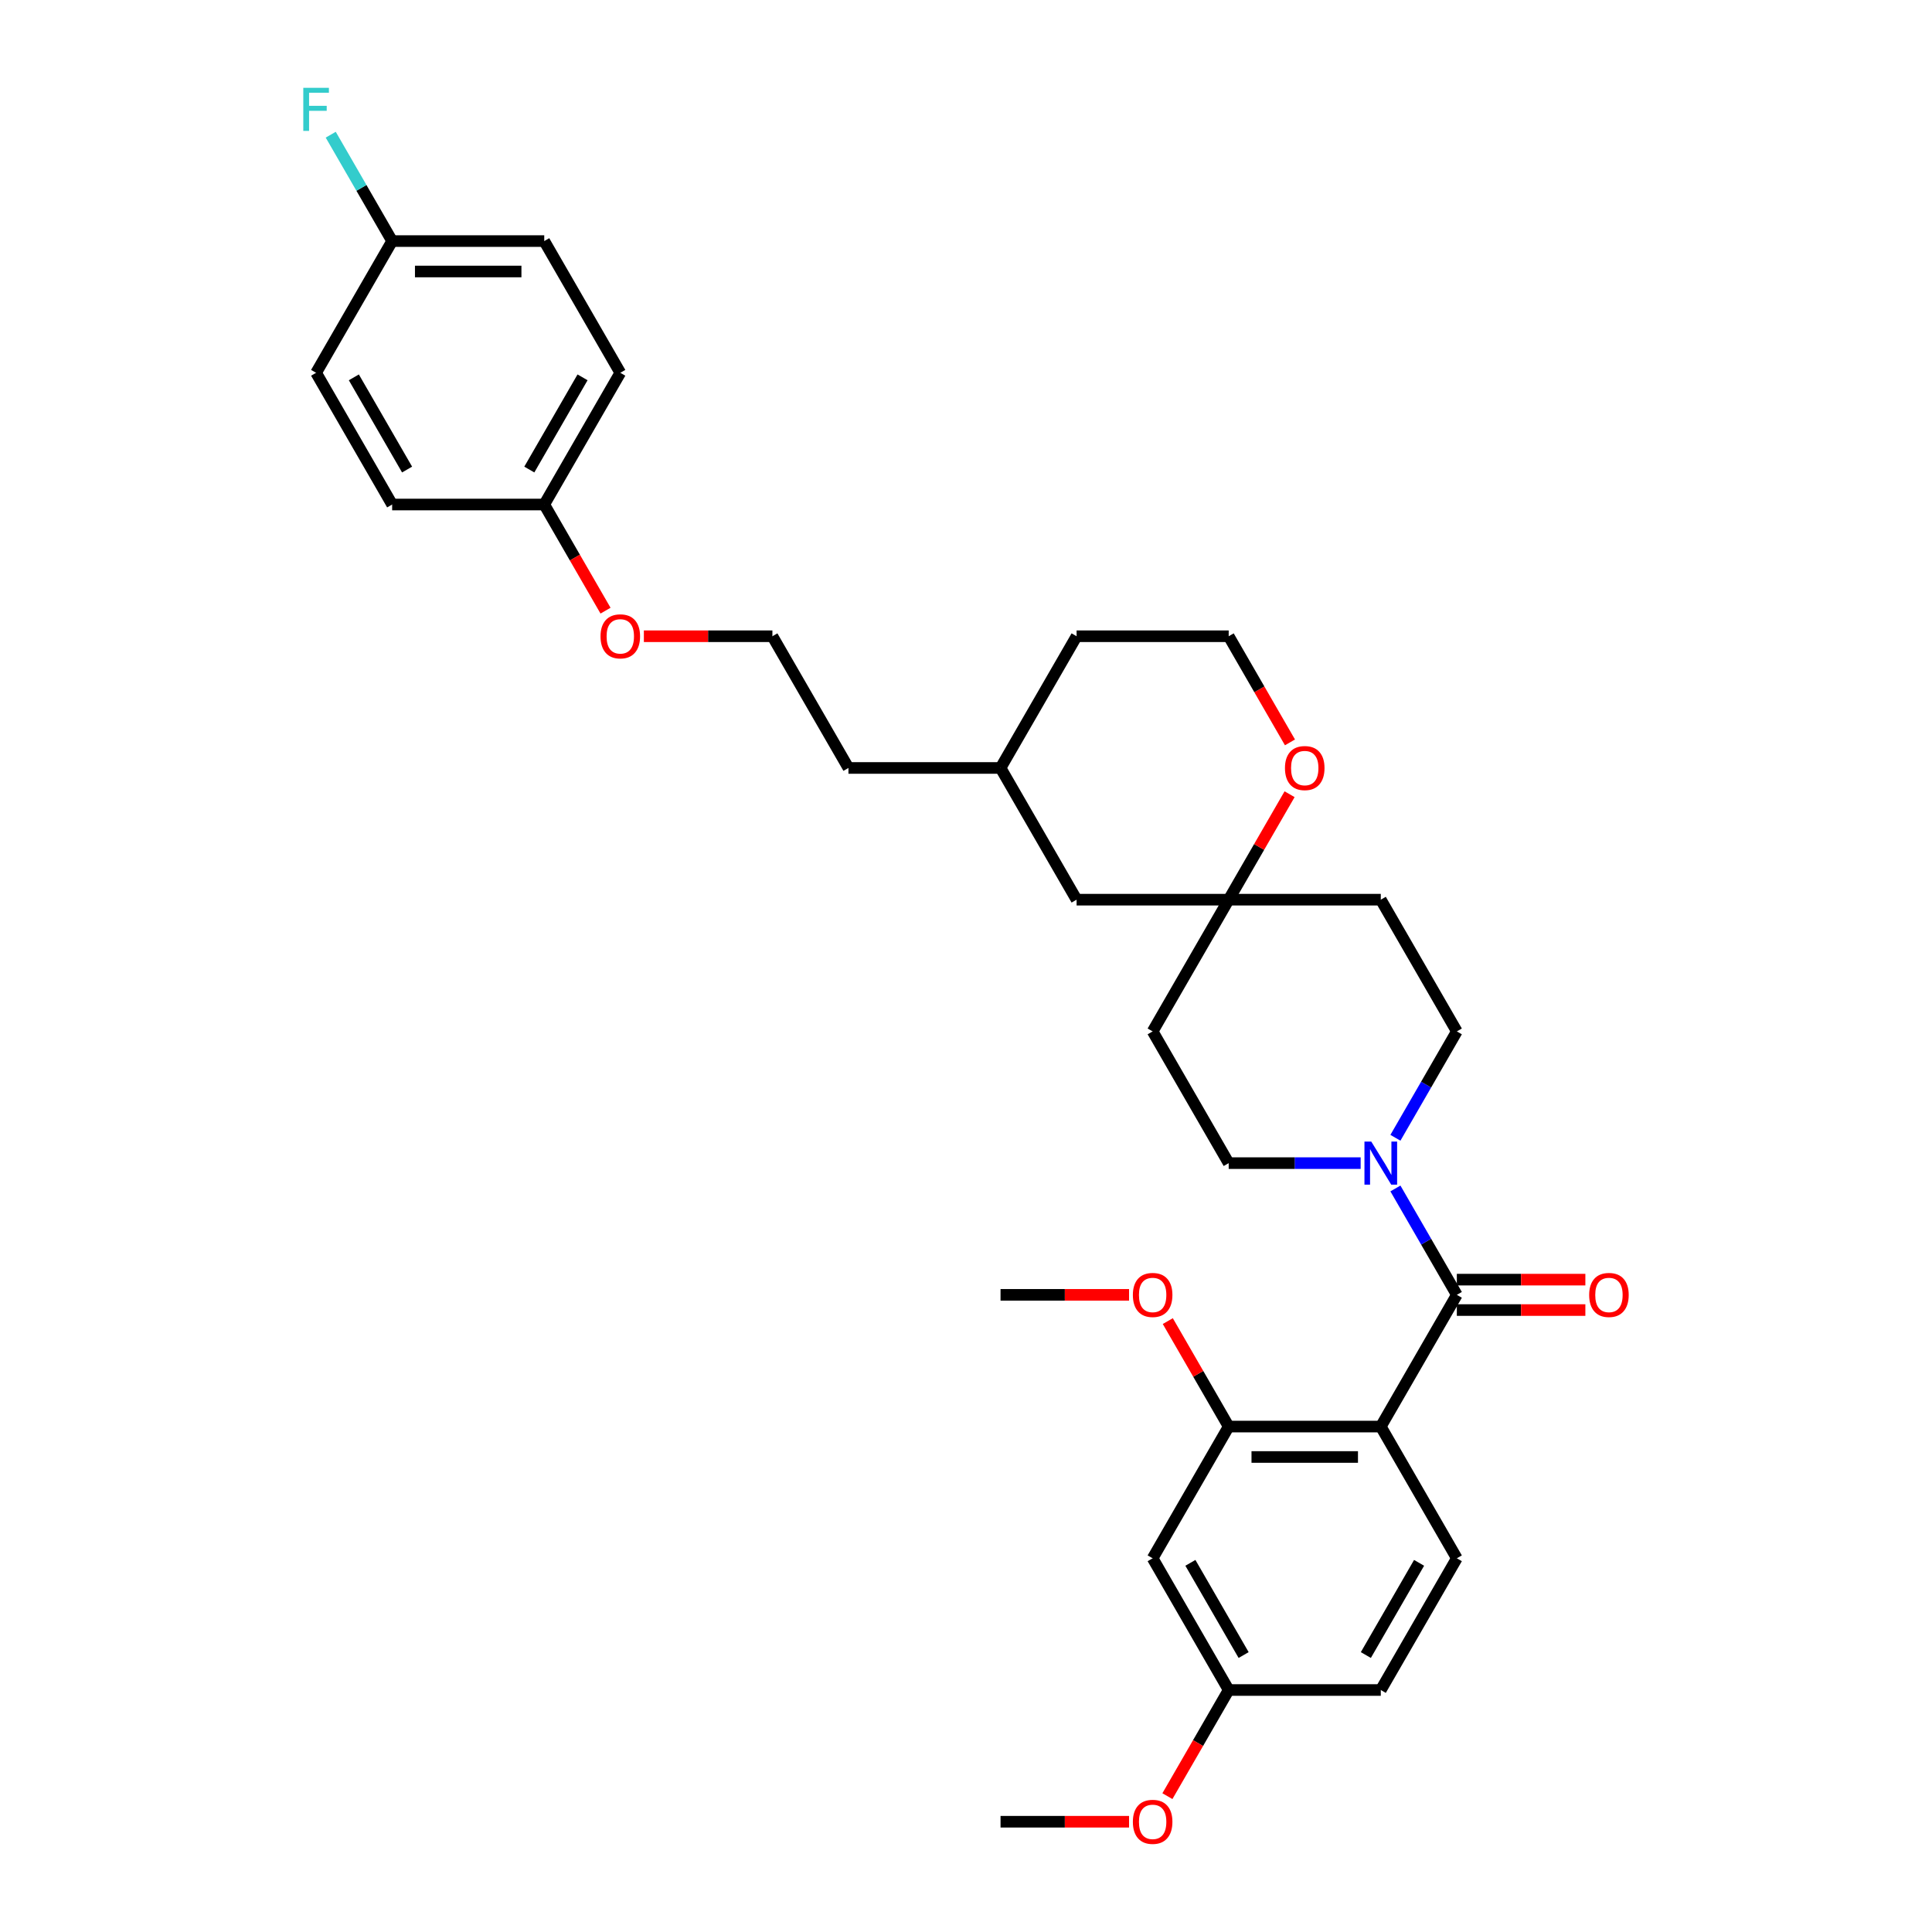 <?xml version='1.0' encoding='iso-8859-1'?>
<svg version='1.1' baseProfile='full'
              xmlns='http://www.w3.org/2000/svg'
                      xmlns:rdkit='http://www.rdkit.org/xml'
                      xmlns:xlink='http://www.w3.org/1999/xlink'
                  xml:space='preserve'
width='1000px' height='1000px' viewBox='0 0 1000 1000'>
<!-- END OF HEADER -->
<rect style='opacity:1.0;fill:#FFFFFF;stroke:none' width='1000' height='1000' x='0' y='0'> </rect>
<path class='bond-0' d='M 714.694,738.389 L 754.057,670.211' style='fill:none;fill-rule:evenodd;stroke:#000000;stroke-width:6px;stroke-linecap:butt;stroke-linejoin:miter;stroke-opacity:1' />
<path class='bond-2' d='M 714.694,738.389 L 635.968,738.389' style='fill:none;fill-rule:evenodd;stroke:#000000;stroke-width:6px;stroke-linecap:butt;stroke-linejoin:miter;stroke-opacity:1' />
<path class='bond-2' d='M 702.885,754.135 L 647.777,754.135' style='fill:none;fill-rule:evenodd;stroke:#000000;stroke-width:6px;stroke-linecap:butt;stroke-linejoin:miter;stroke-opacity:1' />
<path class='bond-3' d='M 714.694,738.389 L 754.057,806.568' style='fill:none;fill-rule:evenodd;stroke:#000000;stroke-width:6px;stroke-linecap:butt;stroke-linejoin:miter;stroke-opacity:1' />
<path class='bond-1' d='M 754.057,670.211 L 738.161,642.679' style='fill:none;fill-rule:evenodd;stroke:#000000;stroke-width:6px;stroke-linecap:butt;stroke-linejoin:miter;stroke-opacity:1' />
<path class='bond-1' d='M 738.161,642.679 L 722.266,615.148' style='fill:none;fill-rule:evenodd;stroke:#0000FF;stroke-width:6px;stroke-linecap:butt;stroke-linejoin:miter;stroke-opacity:1' />
<path class='bond-6' d='M 754.057,678.083 L 787.318,678.083' style='fill:none;fill-rule:evenodd;stroke:#000000;stroke-width:6px;stroke-linecap:butt;stroke-linejoin:miter;stroke-opacity:1' />
<path class='bond-6' d='M 787.318,678.083 L 820.58,678.083' style='fill:none;fill-rule:evenodd;stroke:#FF0000;stroke-width:6px;stroke-linecap:butt;stroke-linejoin:miter;stroke-opacity:1' />
<path class='bond-6' d='M 754.057,662.338 L 787.318,662.338' style='fill:none;fill-rule:evenodd;stroke:#000000;stroke-width:6px;stroke-linecap:butt;stroke-linejoin:miter;stroke-opacity:1' />
<path class='bond-6' d='M 787.318,662.338 L 820.58,662.338' style='fill:none;fill-rule:evenodd;stroke:#FF0000;stroke-width:6px;stroke-linecap:butt;stroke-linejoin:miter;stroke-opacity:1' />
<path class='bond-7' d='M 722.266,588.916 L 738.161,561.385' style='fill:none;fill-rule:evenodd;stroke:#0000FF;stroke-width:6px;stroke-linecap:butt;stroke-linejoin:miter;stroke-opacity:1' />
<path class='bond-7' d='M 738.161,561.385 L 754.057,533.853' style='fill:none;fill-rule:evenodd;stroke:#000000;stroke-width:6px;stroke-linecap:butt;stroke-linejoin:miter;stroke-opacity:1' />
<path class='bond-8' d='M 704.27,602.032 L 670.119,602.032' style='fill:none;fill-rule:evenodd;stroke:#0000FF;stroke-width:6px;stroke-linecap:butt;stroke-linejoin:miter;stroke-opacity:1' />
<path class='bond-8' d='M 670.119,602.032 L 635.968,602.032' style='fill:none;fill-rule:evenodd;stroke:#000000;stroke-width:6px;stroke-linecap:butt;stroke-linejoin:miter;stroke-opacity:1' />
<path class='bond-5' d='M 635.968,738.389 L 596.605,806.568' style='fill:none;fill-rule:evenodd;stroke:#000000;stroke-width:6px;stroke-linecap:butt;stroke-linejoin:miter;stroke-opacity:1' />
<path class='bond-15' d='M 635.968,738.389 L 620.209,711.094' style='fill:none;fill-rule:evenodd;stroke:#000000;stroke-width:6px;stroke-linecap:butt;stroke-linejoin:miter;stroke-opacity:1' />
<path class='bond-15' d='M 620.209,711.094 L 604.45,683.799' style='fill:none;fill-rule:evenodd;stroke:#FF0000;stroke-width:6px;stroke-linecap:butt;stroke-linejoin:miter;stroke-opacity:1' />
<path class='bond-14' d='M 754.057,806.568 L 714.694,874.747' style='fill:none;fill-rule:evenodd;stroke:#000000;stroke-width:6px;stroke-linecap:butt;stroke-linejoin:miter;stroke-opacity:1' />
<path class='bond-14' d='M 734.516,808.922 L 706.962,856.647' style='fill:none;fill-rule:evenodd;stroke:#000000;stroke-width:6px;stroke-linecap:butt;stroke-linejoin:miter;stroke-opacity:1' />
<path class='bond-4' d='M 635.968,465.674 L 596.605,533.853' style='fill:none;fill-rule:evenodd;stroke:#000000;stroke-width:6px;stroke-linecap:butt;stroke-linejoin:miter;stroke-opacity:1' />
<path class='bond-9' d='M 635.968,465.674 L 651.727,438.379' style='fill:none;fill-rule:evenodd;stroke:#000000;stroke-width:6px;stroke-linecap:butt;stroke-linejoin:miter;stroke-opacity:1' />
<path class='bond-9' d='M 651.727,438.379 L 667.486,411.084' style='fill:none;fill-rule:evenodd;stroke:#FF0000;stroke-width:6px;stroke-linecap:butt;stroke-linejoin:miter;stroke-opacity:1' />
<path class='bond-13' d='M 635.968,465.674 L 557.242,465.674' style='fill:none;fill-rule:evenodd;stroke:#000000;stroke-width:6px;stroke-linecap:butt;stroke-linejoin:miter;stroke-opacity:1' />
<path class='bond-33' d='M 635.968,465.674 L 714.694,465.674' style='fill:none;fill-rule:evenodd;stroke:#000000;stroke-width:6px;stroke-linecap:butt;stroke-linejoin:miter;stroke-opacity:1' />
<path class='bond-32' d='M 596.605,806.568 L 635.968,874.747' style='fill:none;fill-rule:evenodd;stroke:#000000;stroke-width:6px;stroke-linecap:butt;stroke-linejoin:miter;stroke-opacity:1' />
<path class='bond-32' d='M 616.145,808.922 L 643.699,856.647' style='fill:none;fill-rule:evenodd;stroke:#000000;stroke-width:6px;stroke-linecap:butt;stroke-linejoin:miter;stroke-opacity:1' />
<path class='bond-11' d='M 754.057,533.853 L 714.694,465.674' style='fill:none;fill-rule:evenodd;stroke:#000000;stroke-width:6px;stroke-linecap:butt;stroke-linejoin:miter;stroke-opacity:1' />
<path class='bond-10' d='M 635.968,602.032 L 596.605,533.853' style='fill:none;fill-rule:evenodd;stroke:#000000;stroke-width:6px;stroke-linecap:butt;stroke-linejoin:miter;stroke-opacity:1' />
<path class='bond-19' d='M 667.686,384.254 L 651.827,356.786' style='fill:none;fill-rule:evenodd;stroke:#FF0000;stroke-width:6px;stroke-linecap:butt;stroke-linejoin:miter;stroke-opacity:1' />
<path class='bond-19' d='M 651.827,356.786 L 635.968,329.317' style='fill:none;fill-rule:evenodd;stroke:#000000;stroke-width:6px;stroke-linecap:butt;stroke-linejoin:miter;stroke-opacity:1' />
<path class='bond-12' d='M 635.968,874.747 L 714.694,874.747' style='fill:none;fill-rule:evenodd;stroke:#000000;stroke-width:6px;stroke-linecap:butt;stroke-linejoin:miter;stroke-opacity:1' />
<path class='bond-25' d='M 635.968,874.747 L 620.109,902.215' style='fill:none;fill-rule:evenodd;stroke:#000000;stroke-width:6px;stroke-linecap:butt;stroke-linejoin:miter;stroke-opacity:1' />
<path class='bond-25' d='M 620.109,902.215 L 604.25,929.684' style='fill:none;fill-rule:evenodd;stroke:#FF0000;stroke-width:6px;stroke-linecap:butt;stroke-linejoin:miter;stroke-opacity:1' />
<path class='bond-27' d='M 557.242,465.674 L 517.879,397.496' style='fill:none;fill-rule:evenodd;stroke:#000000;stroke-width:6px;stroke-linecap:butt;stroke-linejoin:miter;stroke-opacity:1' />
<path class='bond-30' d='M 584.402,670.211 L 551.14,670.211' style='fill:none;fill-rule:evenodd;stroke:#FF0000;stroke-width:6px;stroke-linecap:butt;stroke-linejoin:miter;stroke-opacity:1' />
<path class='bond-30' d='M 551.14,670.211 L 517.879,670.211' style='fill:none;fill-rule:evenodd;stroke:#000000;stroke-width:6px;stroke-linecap:butt;stroke-linejoin:miter;stroke-opacity:1' />
<path class='bond-16' d='M 202.975,124.781 L 281.701,124.781' style='fill:none;fill-rule:evenodd;stroke:#000000;stroke-width:6px;stroke-linecap:butt;stroke-linejoin:miter;stroke-opacity:1' />
<path class='bond-16' d='M 214.784,140.526 L 269.892,140.526' style='fill:none;fill-rule:evenodd;stroke:#000000;stroke-width:6px;stroke-linecap:butt;stroke-linejoin:miter;stroke-opacity:1' />
<path class='bond-18' d='M 202.975,124.781 L 187.079,97.249' style='fill:none;fill-rule:evenodd;stroke:#000000;stroke-width:6px;stroke-linecap:butt;stroke-linejoin:miter;stroke-opacity:1' />
<path class='bond-18' d='M 187.079,97.249 L 171.184,69.718' style='fill:none;fill-rule:evenodd;stroke:#33CCCC;stroke-width:6px;stroke-linecap:butt;stroke-linejoin:miter;stroke-opacity:1' />
<path class='bond-35' d='M 202.975,124.781 L 163.612,192.96' style='fill:none;fill-rule:evenodd;stroke:#000000;stroke-width:6px;stroke-linecap:butt;stroke-linejoin:miter;stroke-opacity:1' />
<path class='bond-17' d='M 281.701,261.138 L 297.56,288.607' style='fill:none;fill-rule:evenodd;stroke:#000000;stroke-width:6px;stroke-linecap:butt;stroke-linejoin:miter;stroke-opacity:1' />
<path class='bond-17' d='M 297.56,288.607 L 313.419,316.075' style='fill:none;fill-rule:evenodd;stroke:#FF0000;stroke-width:6px;stroke-linecap:butt;stroke-linejoin:miter;stroke-opacity:1' />
<path class='bond-22' d='M 281.701,261.138 L 202.975,261.138' style='fill:none;fill-rule:evenodd;stroke:#000000;stroke-width:6px;stroke-linecap:butt;stroke-linejoin:miter;stroke-opacity:1' />
<path class='bond-23' d='M 281.701,261.138 L 321.064,192.96' style='fill:none;fill-rule:evenodd;stroke:#000000;stroke-width:6px;stroke-linecap:butt;stroke-linejoin:miter;stroke-opacity:1' />
<path class='bond-23' d='M 273.969,243.039 L 301.523,195.314' style='fill:none;fill-rule:evenodd;stroke:#000000;stroke-width:6px;stroke-linecap:butt;stroke-linejoin:miter;stroke-opacity:1' />
<path class='bond-34' d='M 635.968,329.317 L 557.242,329.317' style='fill:none;fill-rule:evenodd;stroke:#000000;stroke-width:6px;stroke-linecap:butt;stroke-linejoin:miter;stroke-opacity:1' />
<path class='bond-20' d='M 163.612,192.96 L 202.975,261.138' style='fill:none;fill-rule:evenodd;stroke:#000000;stroke-width:6px;stroke-linecap:butt;stroke-linejoin:miter;stroke-opacity:1' />
<path class='bond-20' d='M 183.152,195.314 L 210.706,243.039' style='fill:none;fill-rule:evenodd;stroke:#000000;stroke-width:6px;stroke-linecap:butt;stroke-linejoin:miter;stroke-opacity:1' />
<path class='bond-21' d='M 281.701,124.781 L 321.064,192.96' style='fill:none;fill-rule:evenodd;stroke:#000000;stroke-width:6px;stroke-linecap:butt;stroke-linejoin:miter;stroke-opacity:1' />
<path class='bond-24' d='M 333.266,329.317 L 366.528,329.317' style='fill:none;fill-rule:evenodd;stroke:#FF0000;stroke-width:6px;stroke-linecap:butt;stroke-linejoin:miter;stroke-opacity:1' />
<path class='bond-24' d='M 366.528,329.317 L 399.79,329.317' style='fill:none;fill-rule:evenodd;stroke:#000000;stroke-width:6px;stroke-linecap:butt;stroke-linejoin:miter;stroke-opacity:1' />
<path class='bond-31' d='M 584.402,942.925 L 551.14,942.925' style='fill:none;fill-rule:evenodd;stroke:#FF0000;stroke-width:6px;stroke-linecap:butt;stroke-linejoin:miter;stroke-opacity:1' />
<path class='bond-31' d='M 551.14,942.925 L 517.879,942.925' style='fill:none;fill-rule:evenodd;stroke:#000000;stroke-width:6px;stroke-linecap:butt;stroke-linejoin:miter;stroke-opacity:1' />
<path class='bond-26' d='M 399.79,329.317 L 439.153,397.496' style='fill:none;fill-rule:evenodd;stroke:#000000;stroke-width:6px;stroke-linecap:butt;stroke-linejoin:miter;stroke-opacity:1' />
<path class='bond-28' d='M 517.879,397.496 L 439.153,397.496' style='fill:none;fill-rule:evenodd;stroke:#000000;stroke-width:6px;stroke-linecap:butt;stroke-linejoin:miter;stroke-opacity:1' />
<path class='bond-29' d='M 517.879,397.496 L 557.242,329.317' style='fill:none;fill-rule:evenodd;stroke:#000000;stroke-width:6px;stroke-linecap:butt;stroke-linejoin:miter;stroke-opacity:1' />
<path  class='atom-2' d='M 709.765 590.884
L 717.071 602.693
Q 717.795 603.858, 718.961 605.968
Q 720.126 608.078, 720.189 608.204
L 720.189 590.884
L 723.149 590.884
L 723.149 613.179
L 720.094 613.179
L 712.253 600.268
Q 711.34 598.757, 710.364 597.025
Q 709.419 595.293, 709.136 594.758
L 709.136 613.179
L 706.239 613.179
L 706.239 590.884
L 709.765 590.884
' fill='#0000FF'/>
<path  class='atom-7' d='M 822.548 670.274
Q 822.548 664.92, 825.194 661.929
Q 827.839 658.937, 832.783 658.937
Q 837.727 658.937, 840.372 661.929
Q 843.017 664.92, 843.017 670.274
Q 843.017 675.69, 840.34 678.776
Q 837.664 681.831, 832.783 681.831
Q 827.87 681.831, 825.194 678.776
Q 822.548 675.721, 822.548 670.274
M 832.783 679.311
Q 836.184 679.311, 838.01 677.044
Q 839.868 674.745, 839.868 670.274
Q 839.868 665.896, 838.01 663.692
Q 836.184 661.456, 832.783 661.456
Q 829.382 661.456, 827.524 663.661
Q 825.697 665.865, 825.697 670.274
Q 825.697 674.777, 827.524 677.044
Q 829.382 679.311, 832.783 679.311
' fill='#FF0000'/>
<path  class='atom-10' d='M 665.096 397.559
Q 665.096 392.205, 667.742 389.214
Q 670.387 386.222, 675.331 386.222
Q 680.275 386.222, 682.92 389.214
Q 685.565 392.205, 685.565 397.559
Q 685.565 402.975, 682.888 406.061
Q 680.212 409.116, 675.331 409.116
Q 670.418 409.116, 667.742 406.061
Q 665.096 403.007, 665.096 397.559
M 675.331 406.596
Q 678.732 406.596, 680.558 404.329
Q 682.416 402.03, 682.416 397.559
Q 682.416 393.182, 680.558 390.977
Q 678.732 388.741, 675.331 388.741
Q 671.93 388.741, 670.072 390.946
Q 668.245 393.15, 668.245 397.559
Q 668.245 402.062, 670.072 404.329
Q 671.93 406.596, 675.331 406.596
' fill='#FF0000'/>
<path  class='atom-16' d='M 586.37 670.274
Q 586.37 664.92, 589.015 661.929
Q 591.661 658.937, 596.605 658.937
Q 601.549 658.937, 604.194 661.929
Q 606.839 664.92, 606.839 670.274
Q 606.839 675.69, 604.162 678.776
Q 601.486 681.831, 596.605 681.831
Q 591.692 681.831, 589.015 678.776
Q 586.37 675.721, 586.37 670.274
M 596.605 679.311
Q 600.006 679.311, 601.832 677.044
Q 603.69 674.745, 603.69 670.274
Q 603.69 665.896, 601.832 663.692
Q 600.006 661.456, 596.605 661.456
Q 593.204 661.456, 591.346 663.661
Q 589.519 665.865, 589.519 670.274
Q 589.519 674.777, 591.346 677.044
Q 593.204 679.311, 596.605 679.311
' fill='#FF0000'/>
<path  class='atom-19' d='M 156.983 45.455
L 170.24 45.455
L 170.24 48.005
L 159.975 48.005
L 159.975 54.776
L 169.107 54.776
L 169.107 57.358
L 159.975 57.358
L 159.975 67.75
L 156.983 67.75
L 156.983 45.455
' fill='#33CCCC'/>
<path  class='atom-25' d='M 310.829 329.38
Q 310.829 324.027, 313.474 321.035
Q 316.12 318.043, 321.064 318.043
Q 326.008 318.043, 328.653 321.035
Q 331.298 324.027, 331.298 329.38
Q 331.298 334.796, 328.621 337.882
Q 325.945 340.937, 321.064 340.937
Q 316.151 340.937, 313.474 337.882
Q 310.829 334.828, 310.829 329.38
M 321.064 338.418
Q 324.465 338.418, 326.291 336.15
Q 328.149 333.852, 328.149 329.38
Q 328.149 325.003, 326.291 322.799
Q 324.465 320.563, 321.064 320.563
Q 317.663 320.563, 315.805 322.767
Q 313.978 324.971, 313.978 329.38
Q 313.978 333.883, 315.805 336.15
Q 317.663 338.418, 321.064 338.418
' fill='#FF0000'/>
<path  class='atom-26' d='M 586.37 942.988
Q 586.37 937.635, 589.015 934.644
Q 591.661 931.652, 596.605 931.652
Q 601.549 931.652, 604.194 934.644
Q 606.839 937.635, 606.839 942.988
Q 606.839 948.405, 604.162 951.491
Q 601.486 954.545, 596.605 954.545
Q 591.692 954.545, 589.015 951.491
Q 586.37 948.436, 586.37 942.988
M 596.605 952.026
Q 600.006 952.026, 601.832 949.759
Q 603.69 947.46, 603.69 942.988
Q 603.69 938.611, 601.832 936.407
Q 600.006 934.171, 596.605 934.171
Q 593.204 934.171, 591.346 936.375
Q 589.519 938.58, 589.519 942.988
Q 589.519 947.492, 591.346 949.759
Q 593.204 952.026, 596.605 952.026
' fill='#FF0000'/>
</svg>
